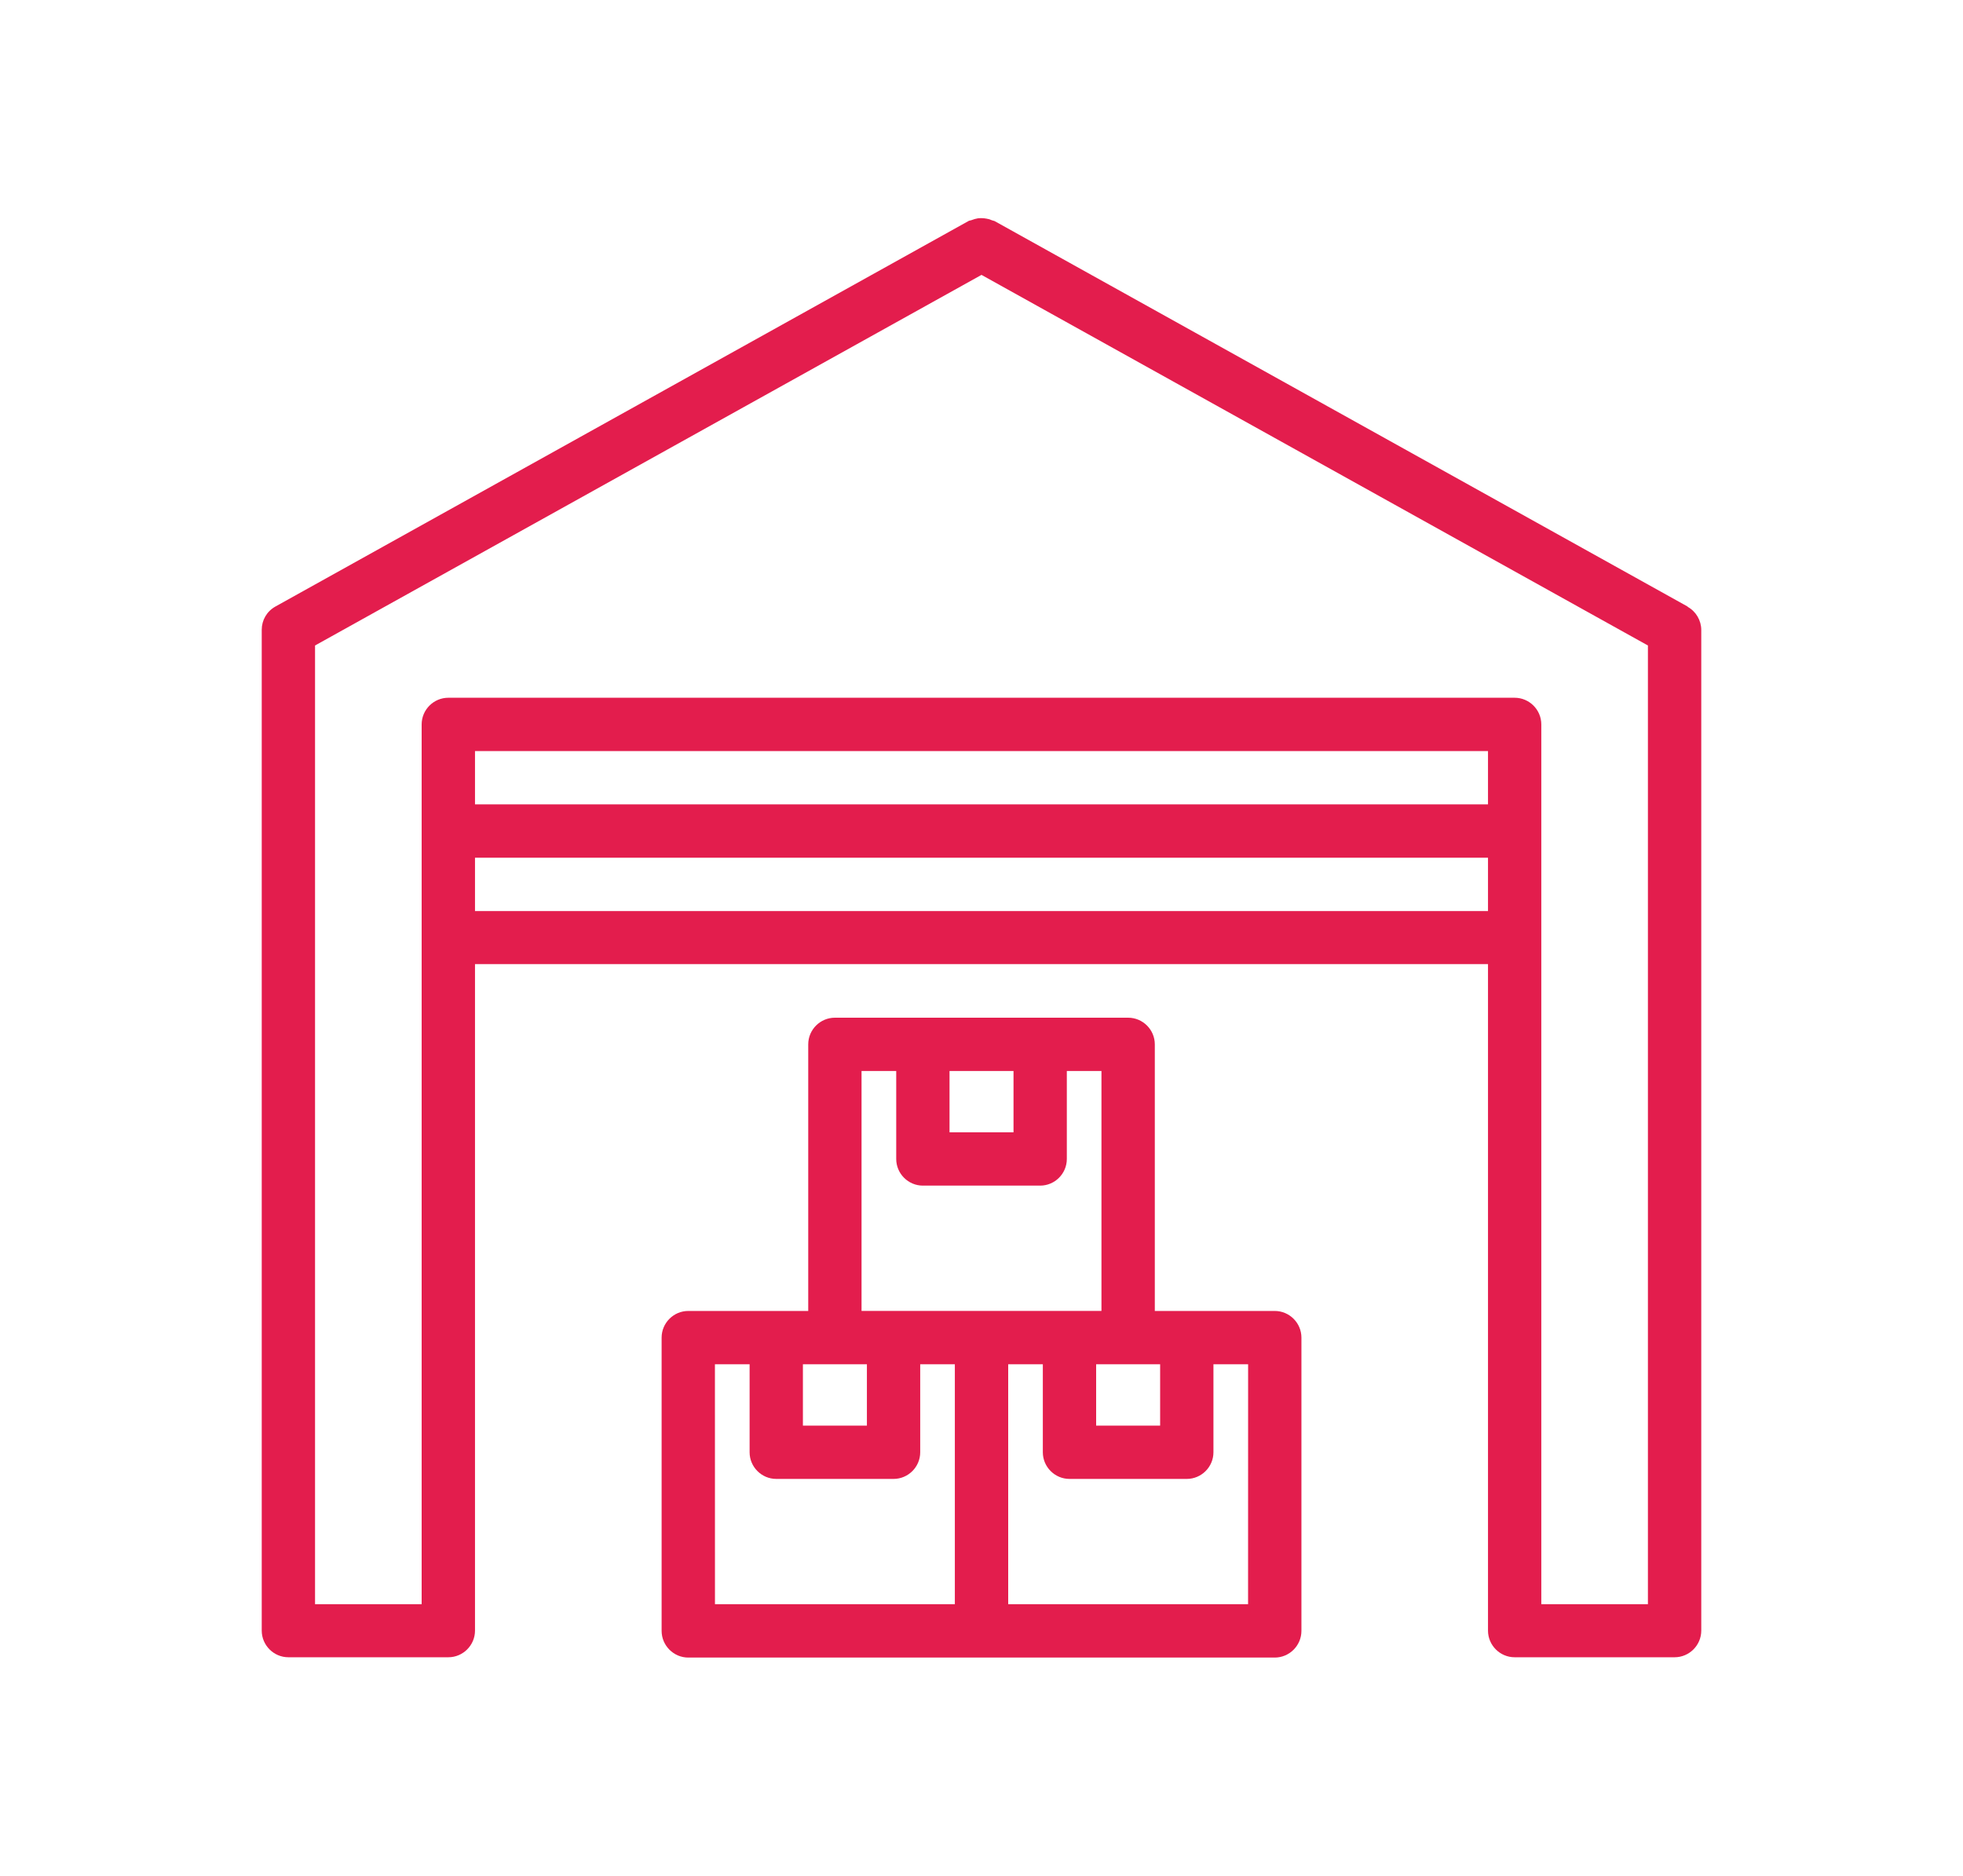 <svg width="45" height="43" viewBox="0 0 45 43" fill="none" xmlns="http://www.w3.org/2000/svg">
<path d="M38.688 13.904L22.799 5.067C22.799 5.067 22.757 5.055 22.738 5.049C22.702 5.031 22.659 5.018 22.616 5.012C22.579 5.006 22.543 5 22.5 5C22.463 5 22.427 5 22.384 5.012C22.341 5.018 22.304 5.037 22.262 5.049C22.243 5.055 22.219 5.055 22.201 5.067L6.312 13.904C6.116 14.014 6 14.216 6 14.436V37.377C6 37.713 6.275 37.988 6.611 37.988H10.278C10.614 37.988 10.889 37.713 10.889 37.377V22.099H34.111V37.377C34.111 37.713 34.386 37.988 34.722 37.988H38.389C38.725 37.988 39 37.713 39 37.377V14.441C39 14.222 38.878 14.014 38.688 13.91L38.688 13.904ZM22.5 17.216H34.111V18.438H10.889V17.216H22.5ZM10.889 20.883V19.661H34.111V20.883H10.889ZM35.333 21.494V16.605C35.333 16.269 35.058 15.994 34.722 15.994H10.277C9.941 15.994 9.666 16.269 9.666 16.605V36.772H7.222V14.796L22.5 6.301L37.777 14.796V36.772H35.333L35.333 21.494Z" fill="#E31D4D"/>
<path d="M29.223 30.05H26.473V23.939C26.473 23.603 26.198 23.328 25.862 23.328H19.139C18.803 23.328 18.528 23.603 18.528 23.939V30.05H15.778C15.442 30.05 15.167 30.325 15.167 30.661V37.383C15.167 37.719 15.442 37.995 15.778 37.995H29.223C29.559 37.995 29.834 37.719 29.834 37.383V30.661C29.834 30.325 29.559 30.05 29.223 30.05ZM25.128 31.272H26.595V32.678H25.128V31.272ZM23.234 24.55V25.955H21.767V24.55H23.234ZM19.75 24.55H20.545V26.566C20.545 26.902 20.82 27.177 21.156 27.177H23.845C24.181 27.177 24.456 26.902 24.456 26.566V24.55H25.25V30.049H19.75L19.75 24.55ZM19.139 31.272H19.873V32.678H18.406V31.272H19.139ZM16.389 31.272H17.184V33.289C17.184 33.625 17.459 33.9 17.795 33.9H20.484C20.82 33.9 21.095 33.625 21.095 33.289V31.272H21.889V36.772H16.39L16.389 31.272ZM28.611 36.772H23.112V31.272H23.906V33.289C23.906 33.625 24.181 33.9 24.517 33.9H27.206C27.542 33.9 27.817 33.625 27.817 33.289V31.272H28.612L28.611 36.772Z" fill="#E31D4D"/>
</svg>
